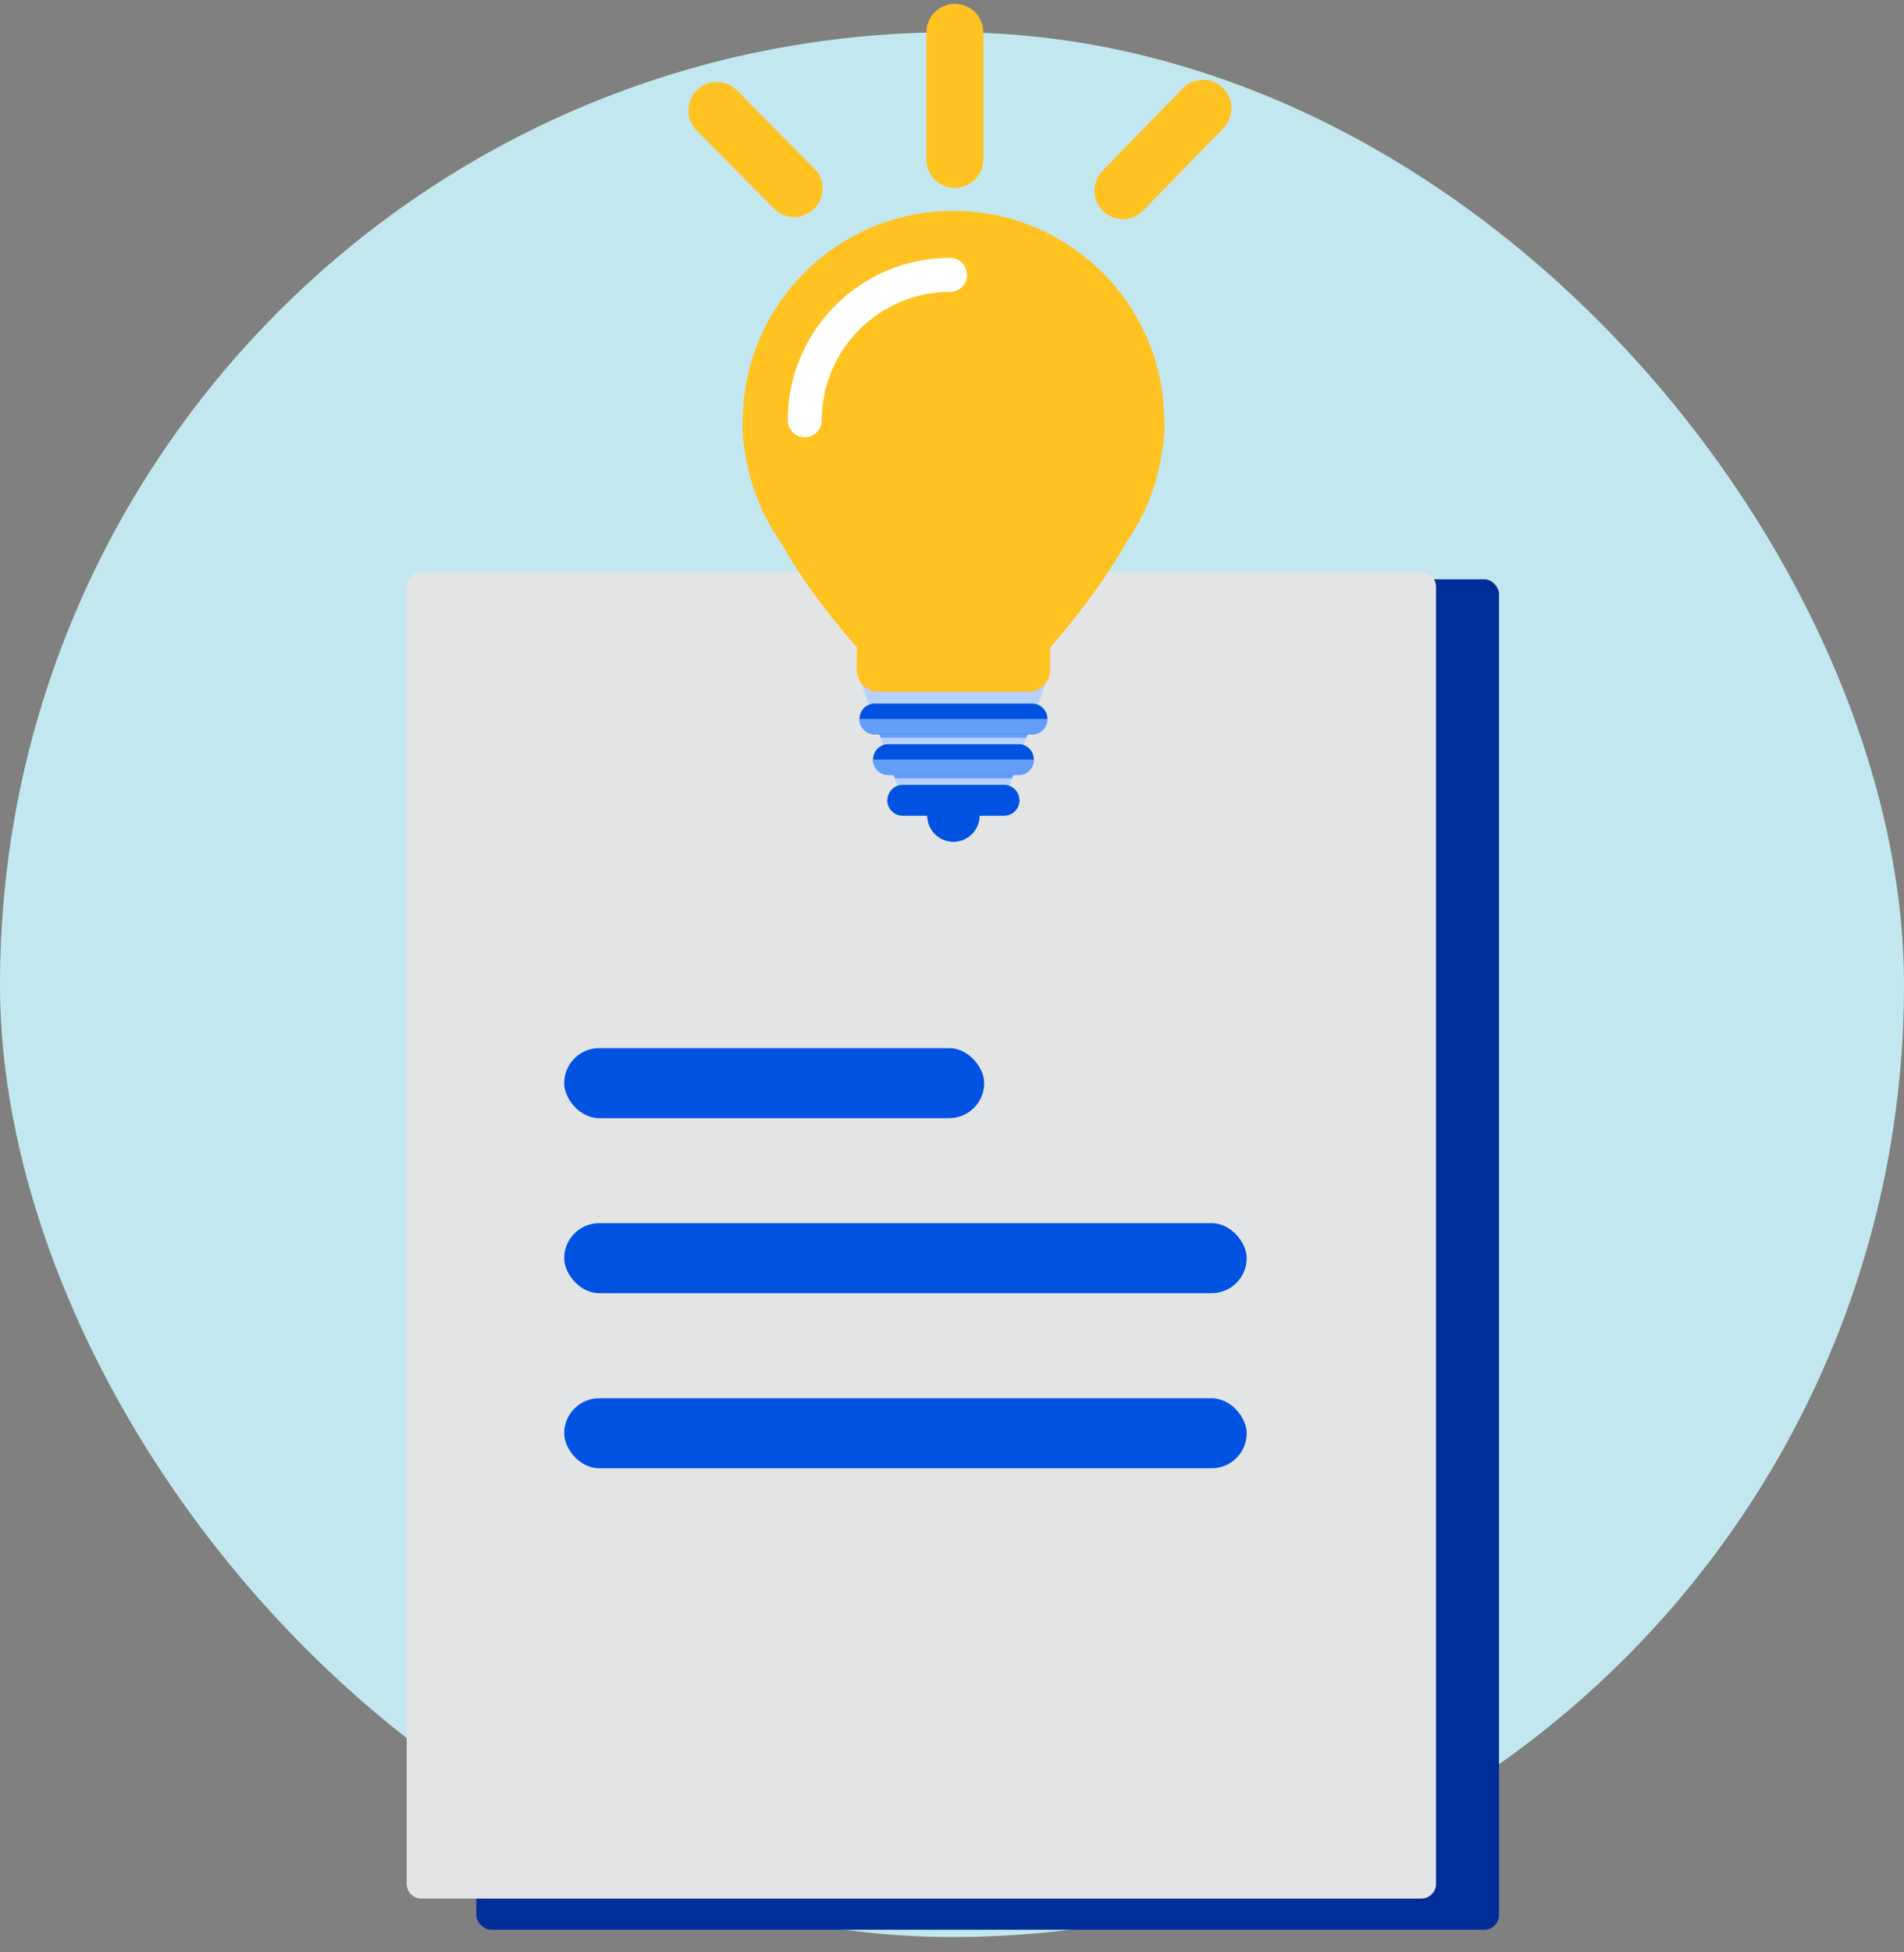 <svg width="120" height="123" viewBox="0 0 120 123" fill="none" xmlns="http://www.w3.org/2000/svg"><rect x="0" y="0" width="120" height="123" fill="#808080" stroke="none"/><rect y="2.032" width="120" height="120" rx="60" fill="#C3E7EF"/><rect x="30.023" y="36.495" width="64.451" height="85.076" rx="0.926" fill="#002E99"/><path d="M25.633 36.958C25.633 36.446 26.048 36.032 26.56 36.032H89.579C90.091 36.032 90.506 36.446 90.506 36.958V118.683C90.506 119.195 90.091 119.61 89.579 119.61H26.56C26.048 119.61 25.633 119.195 25.633 118.683V36.958Z" fill="#E3E4E5"/><rect x="35.559" y="66.032" width="26.47" height="4.412" rx="2.206" fill="#0053E2"/><rect x="35.559" y="77.059" width="43.014" height="4.412" rx="2.206" fill="#0053E2"/><rect x="35.559" y="88.09" width="43.014" height="4.412" rx="2.206" fill="#0053E2"/><path d="M65.901 43.031L65.352 44.586L64.684 46.475L64.453 47.133L63.78 49.036L63.596 49.556H56.586L56.402 49.036L55.729 47.133L55.498 46.475L54.83 44.586L54.281 43.031H65.901Z" fill="#B6D2FC"/><path d="M73.369 26.564C73.369 19.231 67.425 13.286 60.091 13.286C52.757 13.286 46.813 19.231 46.813 26.564C46.813 26.564 46.728 27.168 46.932 28.322C47.216 30.467 48.011 32.45 49.193 34.145C50.259 36.038 51.795 38.26 54.003 40.784V42.212C54.003 42.961 54.61 43.567 55.358 43.567H64.824C65.573 43.567 66.179 42.96 66.179 42.212V40.784C68.387 38.26 69.923 36.038 70.989 34.145C72.171 32.45 72.966 30.467 73.25 28.322C73.454 27.168 73.369 26.564 73.369 26.564Z" fill="#FFC220"/><path d="M73.369 26.564C73.369 22.827 71.826 19.453 69.342 17.04C70.799 19.171 71.652 21.748 71.652 24.525C71.652 24.525 71.737 25.129 71.533 26.284C71.249 28.428 70.454 30.411 69.272 32.106C68.206 33.999 66.671 36.221 64.462 38.745V40.173C64.462 40.922 63.855 41.528 63.107 41.528H54.003V42.212C54.003 42.961 54.61 43.567 55.358 43.567H64.824C65.573 43.567 66.179 42.96 66.179 42.212V40.784C68.387 38.26 69.923 36.038 70.989 34.145C72.171 32.45 72.966 30.467 73.25 28.322C73.454 27.168 73.369 26.564 73.369 26.564Z" fill="#FFC220"/><g style="mix-blend-mode:multiply"><path d="M65.352 44.586L64.684 46.476H55.498L54.83 44.586C54.925 44.555 55.025 44.538 55.13 44.538H65.051C65.156 44.538 65.257 44.555 65.352 44.586Z" fill="#629EF9"/></g><g style="mix-blend-mode:multiply"><path d="M64.453 47.134L63.78 49.037H56.402L55.73 47.134C55.811 47.11 55.897 47.098 55.986 47.098H64.196C64.285 47.098 64.371 47.11 64.453 47.134Z" fill="#629EF9"/></g><path d="M65.052 44.323H55.131C54.601 44.323 54.172 44.753 54.172 45.282V45.302C54.172 45.832 54.601 46.261 55.131 46.261H65.052C65.582 46.261 66.011 45.832 66.011 45.302V45.282C66.011 44.753 65.582 44.323 65.052 44.323Z" fill="#0053E2"/><path d="M64.197 46.883H55.988C55.458 46.883 55.028 47.313 55.028 47.843V47.862C55.028 48.392 55.458 48.821 55.988 48.821H64.197C64.727 48.821 65.156 48.392 65.156 47.862V47.843C65.156 47.313 64.727 46.883 64.197 46.883Z" fill="#0053E2"/><g style="mix-blend-mode:multiply"><path d="M66.011 45.293V45.303C66.011 45.833 65.582 46.262 65.052 46.262H55.131C54.601 46.262 54.172 45.833 54.172 45.303V45.293H66.011Z" fill="#629EF9"/></g><g style="mix-blend-mode:multiply"><path d="M65.156 47.853V47.863C65.156 48.393 64.725 48.823 64.197 48.823H55.986C55.457 48.823 55.027 48.393 55.027 47.863V47.853H65.156Z" fill="#629EF9"/></g><path d="M63.289 49.447H56.89C56.36 49.447 55.931 49.876 55.931 50.406V50.425C55.931 50.955 56.36 51.384 56.89 51.384H58.445C58.445 52.292 59.181 53.029 60.09 53.029C60.998 53.029 61.734 52.293 61.734 51.384H63.289C63.819 51.384 64.248 50.955 64.248 50.425V50.406C64.248 49.876 63.819 49.447 63.289 49.447Z" fill="#0053E2"/><g style="mix-blend-mode:multiply"><path d="M64.248 50.401V50.42C64.248 50.949 63.819 51.38 63.289 51.38H61.734C61.734 52.287 60.997 53.023 60.09 53.023C59.182 53.023 58.445 52.287 58.445 51.38H56.89C56.36 51.38 55.931 50.949 55.931 50.42V50.401H64.248Z" fill="#0053E2"/></g><path d="M50.72 27.547C50.128 27.547 49.647 27.066 49.647 26.474C49.647 20.833 54.236 16.245 59.876 16.245C60.468 16.245 60.949 16.726 60.949 17.318C60.949 17.91 60.468 18.391 59.876 18.391C55.419 18.391 51.793 22.016 51.793 26.474C51.793 27.066 51.312 27.547 50.72 27.547Z" fill="white"/><path d="M60.18 2.032V10.049" stroke="#FFC220" stroke-width="3.581" stroke-linecap="round" stroke-linejoin="round"/><path d="M45.176 6.958L50.053 11.881" stroke="#FFC220" stroke-width="3.581" stroke-linecap="round" stroke-linejoin="round"/><path d="M75.821 6.823L70.769 12.014" stroke="#FFC220" stroke-width="3.581" stroke-linecap="round" stroke-linejoin="round"/></svg>